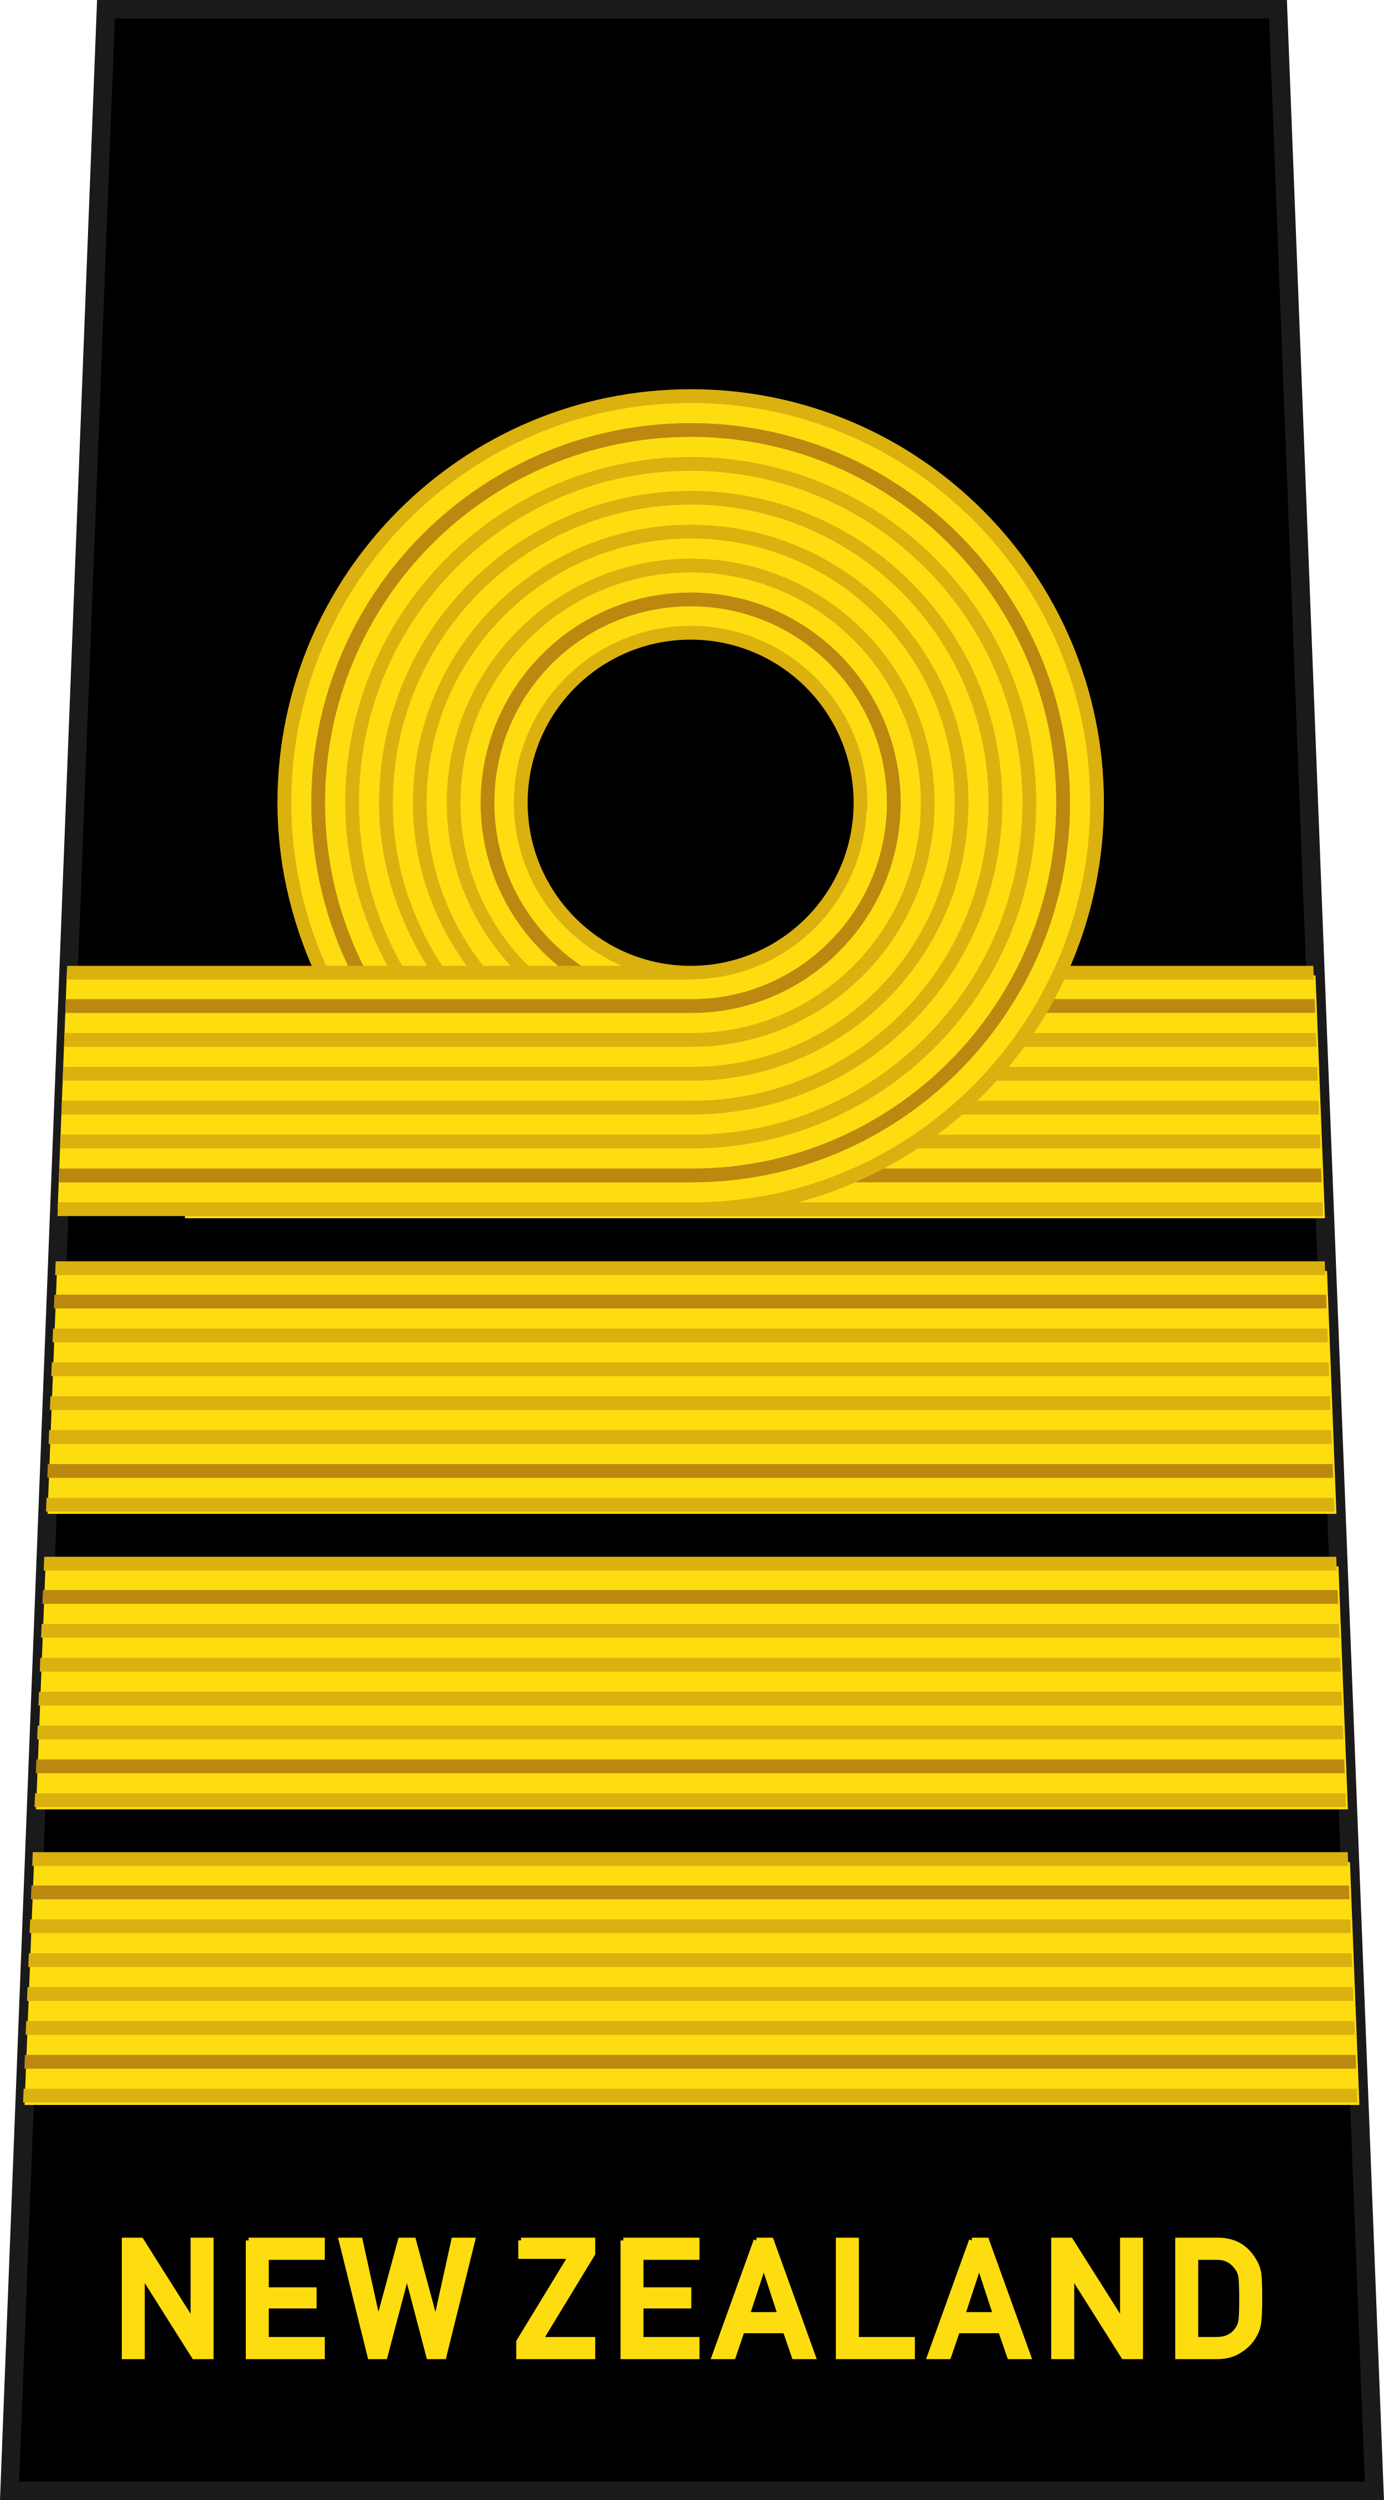 <?xml version="1.0" encoding="UTF-8" standalone="no"?>
<!-- Created with Inkscape (http://www.inkscape.org/) -->

<svg
   xmlns:dc="http://purl.org/dc/elements/1.1/"
   xmlns:cc="http://creativecommons.org/ns#"
   xmlns:rdf="http://www.w3.org/1999/02/22-rdf-syntax-ns#"
   xmlns:svg="http://www.w3.org/2000/svg"
   xmlns="http://www.w3.org/2000/svg"
   xmlns:sodipodi="http://sodipodi.sourceforge.net/DTD/sodipodi-0.dtd"
   xmlns:inkscape="http://www.inkscape.org/namespaces/inkscape"
   width="21.155mm"
   height="38.191mm"
   viewBox="0 0 74.959 135.323"
   id="svg8723"
   version="1.1"
   inkscape:version="0.91 r13725"
   sodipodi:docname="RNZN OF-5.svg">
  <defs
     id="defs8725">
    <linearGradient
       id="linearGradient6504">
      <stop
         id="stop6506"
         offset="0"
         style="stop-color:#d5d5d5;stop-opacity:1;" />
      <stop
         id="stop6508"
         offset="1"
         style="stop-color:#646464;stop-opacity:1;" />
    </linearGradient>
  </defs>
  <sodipodi:namedview
     id="base"
     pagecolor="#ffffff"
     bordercolor="#666666"
     borderopacity="1.0"
     inkscape:pageopacity="0.0"
     inkscape:pageshadow="2"
     inkscape:zoom="3.369714"
     inkscape:cx="37.479288"
     inkscape:cy="67.661528"
     inkscape:document-units="px"
     inkscape:current-layer="layer1"
     showgrid="false"
     fit-margin-top="0"
     fit-margin-left="0"
     fit-margin-right="0"
     fit-margin-bottom="0"
     inkscape:window-width="1366"
     inkscape:window-height="658"
     inkscape:window-x="0"
     inkscape:window-y="1"
     inkscape:window-maximized="1" />
  <g
     inkscape:label="Layer 1"
     inkscape:groupmode="layer"
     id="layer1"
     transform="translate(156.765,-464.701)">
    <g
       transform="translate(115.26,-238.646)"
       id="g13618">
      <g
         id="g78131"
         transform="translate(224.876,270.646)"
         style="fill:#000000;stroke:#1a1a1a">
        <path
           sodipodi:nodetypes="ccccc"
           inkscape:connector-curvature="0"
           id="path78133"
           d="m -491.163,433.201 -5.219,134.323 73.919,0 -5.219,-134.323 z"
           style="fill:#000000;fill-opacity:1;fill-rule:evenodd;stroke:#1a1a1a;stroke-width:1;stroke-linecap:butt;stroke-linejoin:miter;stroke-miterlimit:4;stroke-dasharray:none;stroke-opacity:1" />
        <path
           inkscape:connector-curvature="0"
           style="font-variant:normal;font-weight:bold;font-size:medium;font-family:'DIN Alternate';-inkscape-font-specification:DINAlternate-Bold;writing-mode:lr-tb;fill:#fddd10;fill-opacity:1;fill-rule:nonzero;stroke:#fddd10;stroke-width:0.3;stroke-linecap:butt;stroke-linejoin:miter;stroke-miterlimit:10;stroke-dasharray:none;stroke-opacity:1"
           d="m -490.153,553.968 0,6.275 0.943,0 0,-4.459 0.018,0 2.814,4.459 0.893,0 0,-6.275 -0.943,0 0,4.459 -0.018,0 -2.818,-4.459 -0.889,0 z m 6.715,0 0,6.275 3.979,0 0,-0.9 -3.033,0 0,-1.842 2.588,0 0,-0.844 -2.588,0 0,-1.789 3.033,0 0,-0.9 -3.979,0 z m 5.037,0 1.555,6.275 0.785,0 1.193,-4.523 0.016,0 1.188,4.523 0.791,0 1.555,-6.275 -0.994,0 -0.982,4.459 -0.018,0 -1.205,-4.459 -0.684,0 -1.209,4.459 -0.018,0 -0.979,-4.459 -0.994,0 z m 9.721,0 0,0.848 2.713,0 -2.824,4.635 0,0.793 3.978,0 0,-0.9 -2.834,0 2.834,-4.66 0,-0.715 -3.867,0 z m 5.537,0 0,6.275 3.977,0 0,-0.9 -3.033,0 0,-1.842 2.59,0 0,-0.844 -2.59,0 0,-1.789 3.033,0 0,-0.9 -3.977,0 z m 7.211,0 -2.264,6.275 1,0 0.478,-1.404 2.361,0 0.482,1.404 0.996,0 -2.264,-6.275 -0.791,0 z m 4.453,0 0,6.275 3.979,0 0,-0.9 -3.033,0 0,-5.375 -0.945,0 z m 7.211,0 -2.264,6.275 1,0 0.479,-1.404 2.361,0 0.482,1.404 0.996,0 -2.264,-6.275 -0.791,0 z m 4.453,0 0,6.275 0.945,0 0,-4.459 0.016,0 2.816,4.459 0.893,0 0,-6.275 -0.943,0 0,4.459 -0.018,0 -2.82,-4.459 -0.889,0 z m 6.717,0 0,6.275 2.115,0 c 0.467,0 0.86,-0.104 1.182,-0.311 0.325,-0.192 0.579,-0.437 0.762,-0.732 0.068,-0.112 0.125,-0.219 0.174,-0.322 0.046,-0.106 0.081,-0.226 0.104,-0.361 0.048,-0.267 0.072,-0.738 0.072,-1.412 0,-0.634 -0.015,-1.08 -0.047,-1.338 -0.04,-0.258 -0.136,-0.505 -0.287,-0.74 -0.421,-0.7 -1.053,-1.053 -1.896,-1.059 l -2.178,0 z m 0.943,0.9 1.129,0 c 0.478,-0.011 0.847,0.165 1.109,0.529 0.128,0.146 0.21,0.337 0.244,0.572 0.026,0.235 0.039,0.625 0.039,1.17 0,0.559 -0.013,0.941 -0.039,1.145 -0.029,0.207 -0.096,0.377 -0.201,0.512 -0.239,0.364 -0.623,0.547 -1.152,0.547 l -1.129,0 0,-4.475 z m -23.389,0.387 0.018,0 0.9,2.742 -1.818,0 0.9,-2.742 z m 11.664,0 0.018,0 0.9,2.742 -1.818,0 0.9,-2.742 z"
           id="path78135" />
      </g>
      <g
         transform="translate(609.863,0)"
         id="g7659">
        <g
           style="display:inline"
           id="g16378"
           transform="translate(-1370.6,234.299)">
          <path
             inkscape:connector-curvature="0"
             id="path16380"
             transform="translate(263.835,198.401)"
             d="m 235.107,323.441 -0.217,13.145 61.748,0 -0.512,-13.145 -61.02,0 z m -7.146,16 -0.51,13.145 69.809,0 -0.51,-13.145 -68.789,0 z m -0.621,15.996 -0.512,13.145 71.053,0 -0.51,-13.145 -70.031,0 z m -0.621,15.998 -0.512,13.145 72.295,0 -0.51,-13.145 -71.273,0 z"
             style="display:inline;fill:#fddd10;fill-opacity:1;fill-rule:evenodd;stroke:none;stroke-width:1;stroke-linecap:butt;stroke-linejoin:miter;stroke-miterlimit:4;stroke-dasharray:none;stroke-opacity:1" />
        </g>
        <g
           style="display:inline"
           transform="translate(-1370.6,218.302)"
           id="g16386" />
        <g
           style="display:inline"
           id="g16394"
           transform="translate(-1370.6,202.305)" />
        <g
           style="display:inline"
           transform="matrix(0.746,0,0,0.746,-1108.484,139.547)"
           id="g16402">
          <path
             inkscape:connector-curvature="0"
             id="path16406"
             transform="matrix(1.34,0,0,1.34,2.304,392.926)"
             d="m 262.93,323.07 0,0.746 33.213,0 -0.029,-0.746 -33.184,0 z m 0,3.639 0,0.746 33.354,0 -0.029,-0.746 -33.324,0 z m 0,1.834 0,0.746 33.426,0 -0.029,-0.746 -33.396,0 z m 0,1.834 0,0.746 33.496,0 -0.029,-0.746 -33.467,0 z m 0,1.836 0,0.746 33.568,0 -0.029,-0.746 -33.539,0 z m 0,3.662 0,0.746 33.709,0 -0.027,-0.746 -33.682,0 z m -34.955,3.195 -0.029,0.746 68.818,0 -0.029,-0.746 -68.76,0 z m -0.141,3.639 -0.029,0.746 69.1,0 -0.027,-0.746 -69.043,0 z m -0.07,1.834 -0.029,0.746 69.242,0 -0.029,-0.746 -69.184,0 z m -0.072,1.834 -0.029,0.746 69.385,0 -0.027,-0.746 -69.328,0 z m -0.07,1.836 -0.029,0.746 69.527,0 -0.029,-0.746 -69.469,0 z m -0.143,3.662 -0.029,0.746 69.812,0 -0.029,-0.746 -69.754,0 z m -0.125,3.191 -0.029,0.746 70.061,0 -0.029,-0.746 -70.002,0 z m -0.141,3.639 -0.029,0.746 70.344,0 -0.029,-0.746 -70.285,0 z m -0.072,1.834 -0.027,0.746 70.484,0 -0.029,-0.746 -70.428,0 z m -0.07,1.836 -0.029,0.746 70.629,0 -0.029,-0.746 -70.57,0 z m -0.072,1.834 -0.027,0.746 70.77,0 -0.029,-0.746 -70.713,0 z m -0.141,3.664 -0.029,0.746 71.055,0 -0.029,-0.746 -70.996,0 z m -0.125,3.189 -0.029,0.746 71.303,0 -0.027,-0.746 -71.246,0 z m -0.141,3.639 -0.029,0.746 71.586,0 -0.029,-0.746 -71.527,0 z m -0.072,1.836 -0.029,0.746 71.729,0 -0.029,-0.746 -71.67,0 z m -0.07,1.834 -0.029,0.746 71.871,0 -0.029,-0.746 -71.812,0 z m -0.072,1.834 -0.027,0.746 72.012,0 -0.029,-0.746 -71.955,0 z m -0.141,3.664 -0.029,0.746 72.297,0 -0.029,-0.746 -72.238,0 z"
             style="color:#000000;font-style:normal;font-variant:normal;font-weight:normal;font-stretch:normal;font-size:medium;line-height:normal;font-family:sans-serif;text-indent:0;text-align:start;text-decoration:none;text-decoration-line:none;text-decoration-style:solid;text-decoration-color:#000000;letter-spacing:normal;word-spacing:normal;text-transform:none;direction:ltr;block-progression:tb;writing-mode:lr-tb;baseline-shift:baseline;text-anchor:start;white-space:normal;clip-rule:nonzero;display:inline;overflow:visible;visibility:visible;opacity:1;isolation:auto;mix-blend-mode:normal;color-interpolation:sRGB;color-interpolation-filters:linearRGB;solid-color:#000000;solid-opacity:1;fill:#dbb110;fill-opacity:1;fill-rule:evenodd;stroke:none;stroke-width:1;stroke-linecap:butt;stroke-linejoin:miter;stroke-miterlimit:4;stroke-dasharray:none;stroke-dashoffset:0;stroke-opacity:1;color-rendering:auto;image-rendering:auto;shape-rendering:auto;text-rendering:auto;enable-background:accumulate" />
          <path
             inkscape:connector-curvature="0"
             id="path16408"
             transform="matrix(1.34,0,0,1.34,2.304,392.926)"
             d="m 262.93,324.873 0,0.746 33.283,0 -0.029,-0.746 -33.254,0 z m 0,9.174 0,0.746 33.639,0 -0.029,-0.746 -33.609,0 z m -35.025,6.826 -0.027,0.746 68.957,0 -0.029,-0.746 -68.9,0 z m -0.355,9.174 -0.029,0.746 69.67,0 -0.027,-0.746 -69.613,0 z m -0.266,6.824 -0.027,0.746 70.199,0 -0.029,-0.746 -70.143,0 z m -0.355,9.172 -0.029,0.746 70.914,0 -0.029,-0.746 -70.855,0 z m -0.266,6.824 -0.029,0.746 71.443,0 -0.029,-0.746 -71.385,0 z m -0.355,9.174 -0.029,0.746 72.156,0 -0.029,-0.746 -72.098,0 z"
             style="color:#000000;font-style:normal;font-variant:normal;font-weight:normal;font-stretch:normal;font-size:medium;line-height:normal;font-family:sans-serif;text-indent:0;text-align:start;text-decoration:none;text-decoration-line:none;text-decoration-style:solid;text-decoration-color:#000000;letter-spacing:normal;word-spacing:normal;text-transform:none;direction:ltr;block-progression:tb;writing-mode:lr-tb;baseline-shift:baseline;text-anchor:start;white-space:normal;clip-rule:nonzero;display:inline;overflow:visible;visibility:visible;opacity:1;isolation:auto;mix-blend-mode:normal;color-interpolation:sRGB;color-interpolation-filters:linearRGB;solid-color:#000000;solid-opacity:1;fill:#bc8810;fill-opacity:1;fill-rule:evenodd;stroke:none;stroke-width:1;stroke-linecap:butt;stroke-linejoin:miter;stroke-miterlimit:4;stroke-dasharray:none;stroke-dashoffset:0;stroke-opacity:1;color-rendering:auto;image-rendering:auto;shape-rendering:auto;text-rendering:auto;enable-background:accumulate" />
          <path
             inkscape:connector-curvature="0"
             id="path16410"
             transform="matrix(1.34,0,0,1.34,2.304,392.926)"
             d="m 262.379,292.223 c -12.159,0 -22.016,9.857 -22.016,22.016 0,3.241 0.701,6.319 1.82,9.146 l -13.602,0.045 -0.498,12.818 34.369,0.002 c 12.082,0.003 21.939,-9.853 21.939,-22.012 10e-6,-12.159 -9.855,-22.016 -22.014,-22.016 z m 0,12.812 c 5.083,0 9.203,4.12 9.203,9.203 0,5.083 -4.12,9.203 -9.203,9.203 -1.271,0 -2.481,-0.257 -3.582,-0.723 -1.101,-0.466 -2.093,-1.14 -2.926,-1.973 -1.666,-1.666 -2.697,-3.966 -2.697,-6.508 0,-5.083 4.122,-9.203 9.205,-9.203 z"
             style="fill:#fddd10;fill-opacity:1;stroke:none;stroke-width:0.984;stroke-linejoin:round;stroke-miterlimit:4;stroke-dasharray:none;stroke-opacity:1" />
          <g
             id="g16412">
            <g
               id="g16414">
              <path
                 inkscape:connector-curvature="0"
                 id="path16416"
                 transform="matrix(1.34,0,0,1.34,2.304,392.926)"
                 d="m 262.379,293.684 c -11.347,0 -20.555,9.208 -20.555,20.555 0,3.37 0.813,6.554 2.252,9.361 l 0.662,-0.34 c -1.387,-2.706 -2.168,-5.771 -2.168,-9.021 0,-10.944 8.865,-19.809 19.809,-19.809 10.944,0 19.807,8.865 19.807,19.809 0,10.944 -8.866,19.809 -19.732,19.809 l -34.283,0 -0.029,0.746 34.312,0 c 11.272,0 20.479,-9.208 20.479,-20.555 0,-11.347 -9.206,-20.555 -20.553,-20.555 z m 0,9.174 c -6.281,0 -11.381,5.1 -11.381,11.381 0,3.14 1.273,5.988 3.332,8.047 0.548,0.548 1.151,1.041 1.801,1.469 l 0.412,-0.625 c -0.607,-0.399 -1.174,-0.859 -1.686,-1.371 -1.925,-1.925 -3.113,-4.581 -3.113,-7.52 0,-5.878 4.757,-10.635 10.635,-10.635 5.878,0 10.633,4.757 10.633,10.635 0,5.878 -4.76,10.635 -10.559,10.635 l -33.926,0 -0.029,0.746 33.955,0 c 6.207,0 11.305,-5.1 11.305,-11.381 0,-6.281 -5.098,-11.381 -11.379,-11.381 z"
                 style="color:#000000;font-style:normal;font-variant:normal;font-weight:normal;font-stretch:normal;font-size:medium;line-height:normal;font-family:sans-serif;text-indent:0;text-align:start;text-decoration:none;text-decoration-line:none;text-decoration-style:solid;text-decoration-color:#000000;letter-spacing:normal;word-spacing:normal;text-transform:none;direction:ltr;block-progression:tb;writing-mode:lr-tb;baseline-shift:baseline;text-anchor:start;white-space:normal;clip-rule:nonzero;display:inline;overflow:visible;visibility:visible;opacity:1;isolation:auto;mix-blend-mode:normal;color-interpolation:sRGB;color-interpolation-filters:linearRGB;solid-color:#000000;solid-opacity:1;fill:#bc8810;fill-opacity:1;fill-rule:evenodd;stroke:none;stroke-width:1;stroke-linecap:butt;stroke-linejoin:miter;stroke-miterlimit:4;stroke-dasharray:none;stroke-dashoffset:0;stroke-opacity:1;color-rendering:auto;image-rendering:auto;shape-rendering:auto;text-rendering:auto;enable-background:accumulate" />
              <path
                 inkscape:connector-curvature="0"
                 id="path16418"
                 transform="matrix(1.34,0,0,1.34,2.304,392.926)"
                 d="m 262.379,291.85 c -12.36,0 -22.389,10.028 -22.389,22.389 0,3.142 0.686,6.118 1.855,8.832 l -13.25,0 -0.027,0.746 33.811,0 0.152,0 0,-0.018 c 5.085,-0.082 9.186,-4.131 9.385,-9.188 l 0.039,0 0,-0.373 c 0,-5.285 -4.292,-9.576 -9.576,-9.576 -5.285,0 -9.578,4.292 -9.578,9.576 0,2.642 1.074,5.039 2.807,6.771 0.866,0.866 1.897,1.568 3.043,2.053 0.007,0.003 0.016,0.005 0.023,0.008 l -5.127,0 0.014,-0.016 c -2.257,-2.257 -3.652,-5.369 -3.652,-8.814 0,-6.891 5.58,-12.471 12.471,-12.471 6.891,0 12.469,5.58 12.469,12.471 0,6.891 -5.582,12.469 -12.395,12.469 l -33.998,0 -0.029,0.746 34.027,0 c 7.22,0 13.141,-5.921 13.141,-13.215 0,-7.294 -5.921,-13.217 -13.215,-13.217 -7.294,0 -13.217,5.923 -13.217,13.217 0,3.408 1.329,6.486 3.449,8.83 l -1.475,0 c -1.914,-2.433 -3.062,-5.493 -3.062,-8.83 0,-7.904 6.4,-14.307 14.305,-14.307 7.904,0 14.303,6.402 14.303,14.307 0,7.904 -6.403,14.303 -14.229,14.303 l -34.068,0 -0.029,0.746 34.098,0 c 8.233,0 14.975,-6.741 14.975,-15.049 0,-8.307 -6.741,-15.053 -15.049,-15.053 -8.307,0 -15.051,6.745 -15.051,15.053 0,3.308 1.101,6.345 2.912,8.83 l -1.324,0 c -1.67,-2.542 -2.676,-5.56 -2.676,-8.83 0,-8.917 7.221,-16.141 16.139,-16.141 8.917,0 16.137,7.223 16.137,16.141 0,8.917 -7.223,16.137 -16.062,16.137 l -34.141,0 -0.029,0.746 34.17,0 c 9.246,0 16.809,-7.562 16.809,-16.883 0,-9.321 -7.562,-16.887 -16.883,-16.887 -9.321,0 -16.885,7.566 -16.885,16.887 0,3.256 1.001,6.25 2.6,8.83 l -1.352,0 c -1.478,-2.61 -2.338,-5.615 -2.338,-8.83 0,-9.931 8.044,-17.975 17.975,-17.975 9.931,0 17.973,8.044 17.973,17.975 0,9.931 -8.046,17.973 -17.898,17.973 l -34.211,0 -0.029,0.746 34.24,0 c 10.259,0 18.645,-8.385 18.645,-18.719 0,-10.334 -8.385,-18.721 -18.719,-18.721 -10.334,0 -18.721,8.387 -18.721,18.721 0,3.205 0.863,6.192 2.283,8.83 l -3.316,0 c -1.208,-2.698 -1.889,-5.681 -1.889,-8.83 0,-11.957 9.685,-21.645 21.643,-21.645 11.957,0 21.641,9.687 21.641,21.645 0,11.957 -9.687,21.642 -21.566,21.639 l -34.354,-0.004 -0.029,0.746 34.383,0.004 c 12.285,0.003 22.312,-10.024 22.312,-22.385 1.5e-4,-12.361 -10.026,-22.391 -22.387,-22.391 z m 0,13.559 c 4.881,0 8.83,3.949 8.83,8.83 0,4.881 -3.949,8.832 -8.83,8.832 -1.22,0 -2.381,-0.249 -3.438,-0.695 -1.056,-0.447 -2.007,-1.093 -2.807,-1.893 -1.598,-1.598 -2.588,-3.803 -2.588,-6.244 0,-4.881 3.951,-8.83 8.832,-8.83 z"
                 style="color:#000000;font-style:normal;font-variant:normal;font-weight:normal;font-stretch:normal;font-size:medium;line-height:normal;font-family:sans-serif;text-indent:0;text-align:start;text-decoration:none;text-decoration-line:none;text-decoration-style:solid;text-decoration-color:#000000;letter-spacing:normal;word-spacing:normal;text-transform:none;direction:ltr;block-progression:tb;writing-mode:lr-tb;baseline-shift:baseline;text-anchor:start;white-space:normal;clip-rule:nonzero;display:inline;overflow:visible;visibility:visible;opacity:1;isolation:auto;mix-blend-mode:normal;color-interpolation:sRGB;color-interpolation-filters:linearRGB;solid-color:#000000;solid-opacity:1;fill:#dbb110;fill-opacity:1;fill-rule:evenodd;stroke:none;stroke-width:1;stroke-linecap:butt;stroke-linejoin:miter;stroke-miterlimit:4;stroke-dasharray:none;stroke-dashoffset:0;stroke-opacity:1;color-rendering:auto;image-rendering:auto;shape-rendering:auto;text-rendering:auto;enable-background:accumulate" />
            </g>
          </g>
        </g>
      </g>
    </g>
  </g>
</svg>

